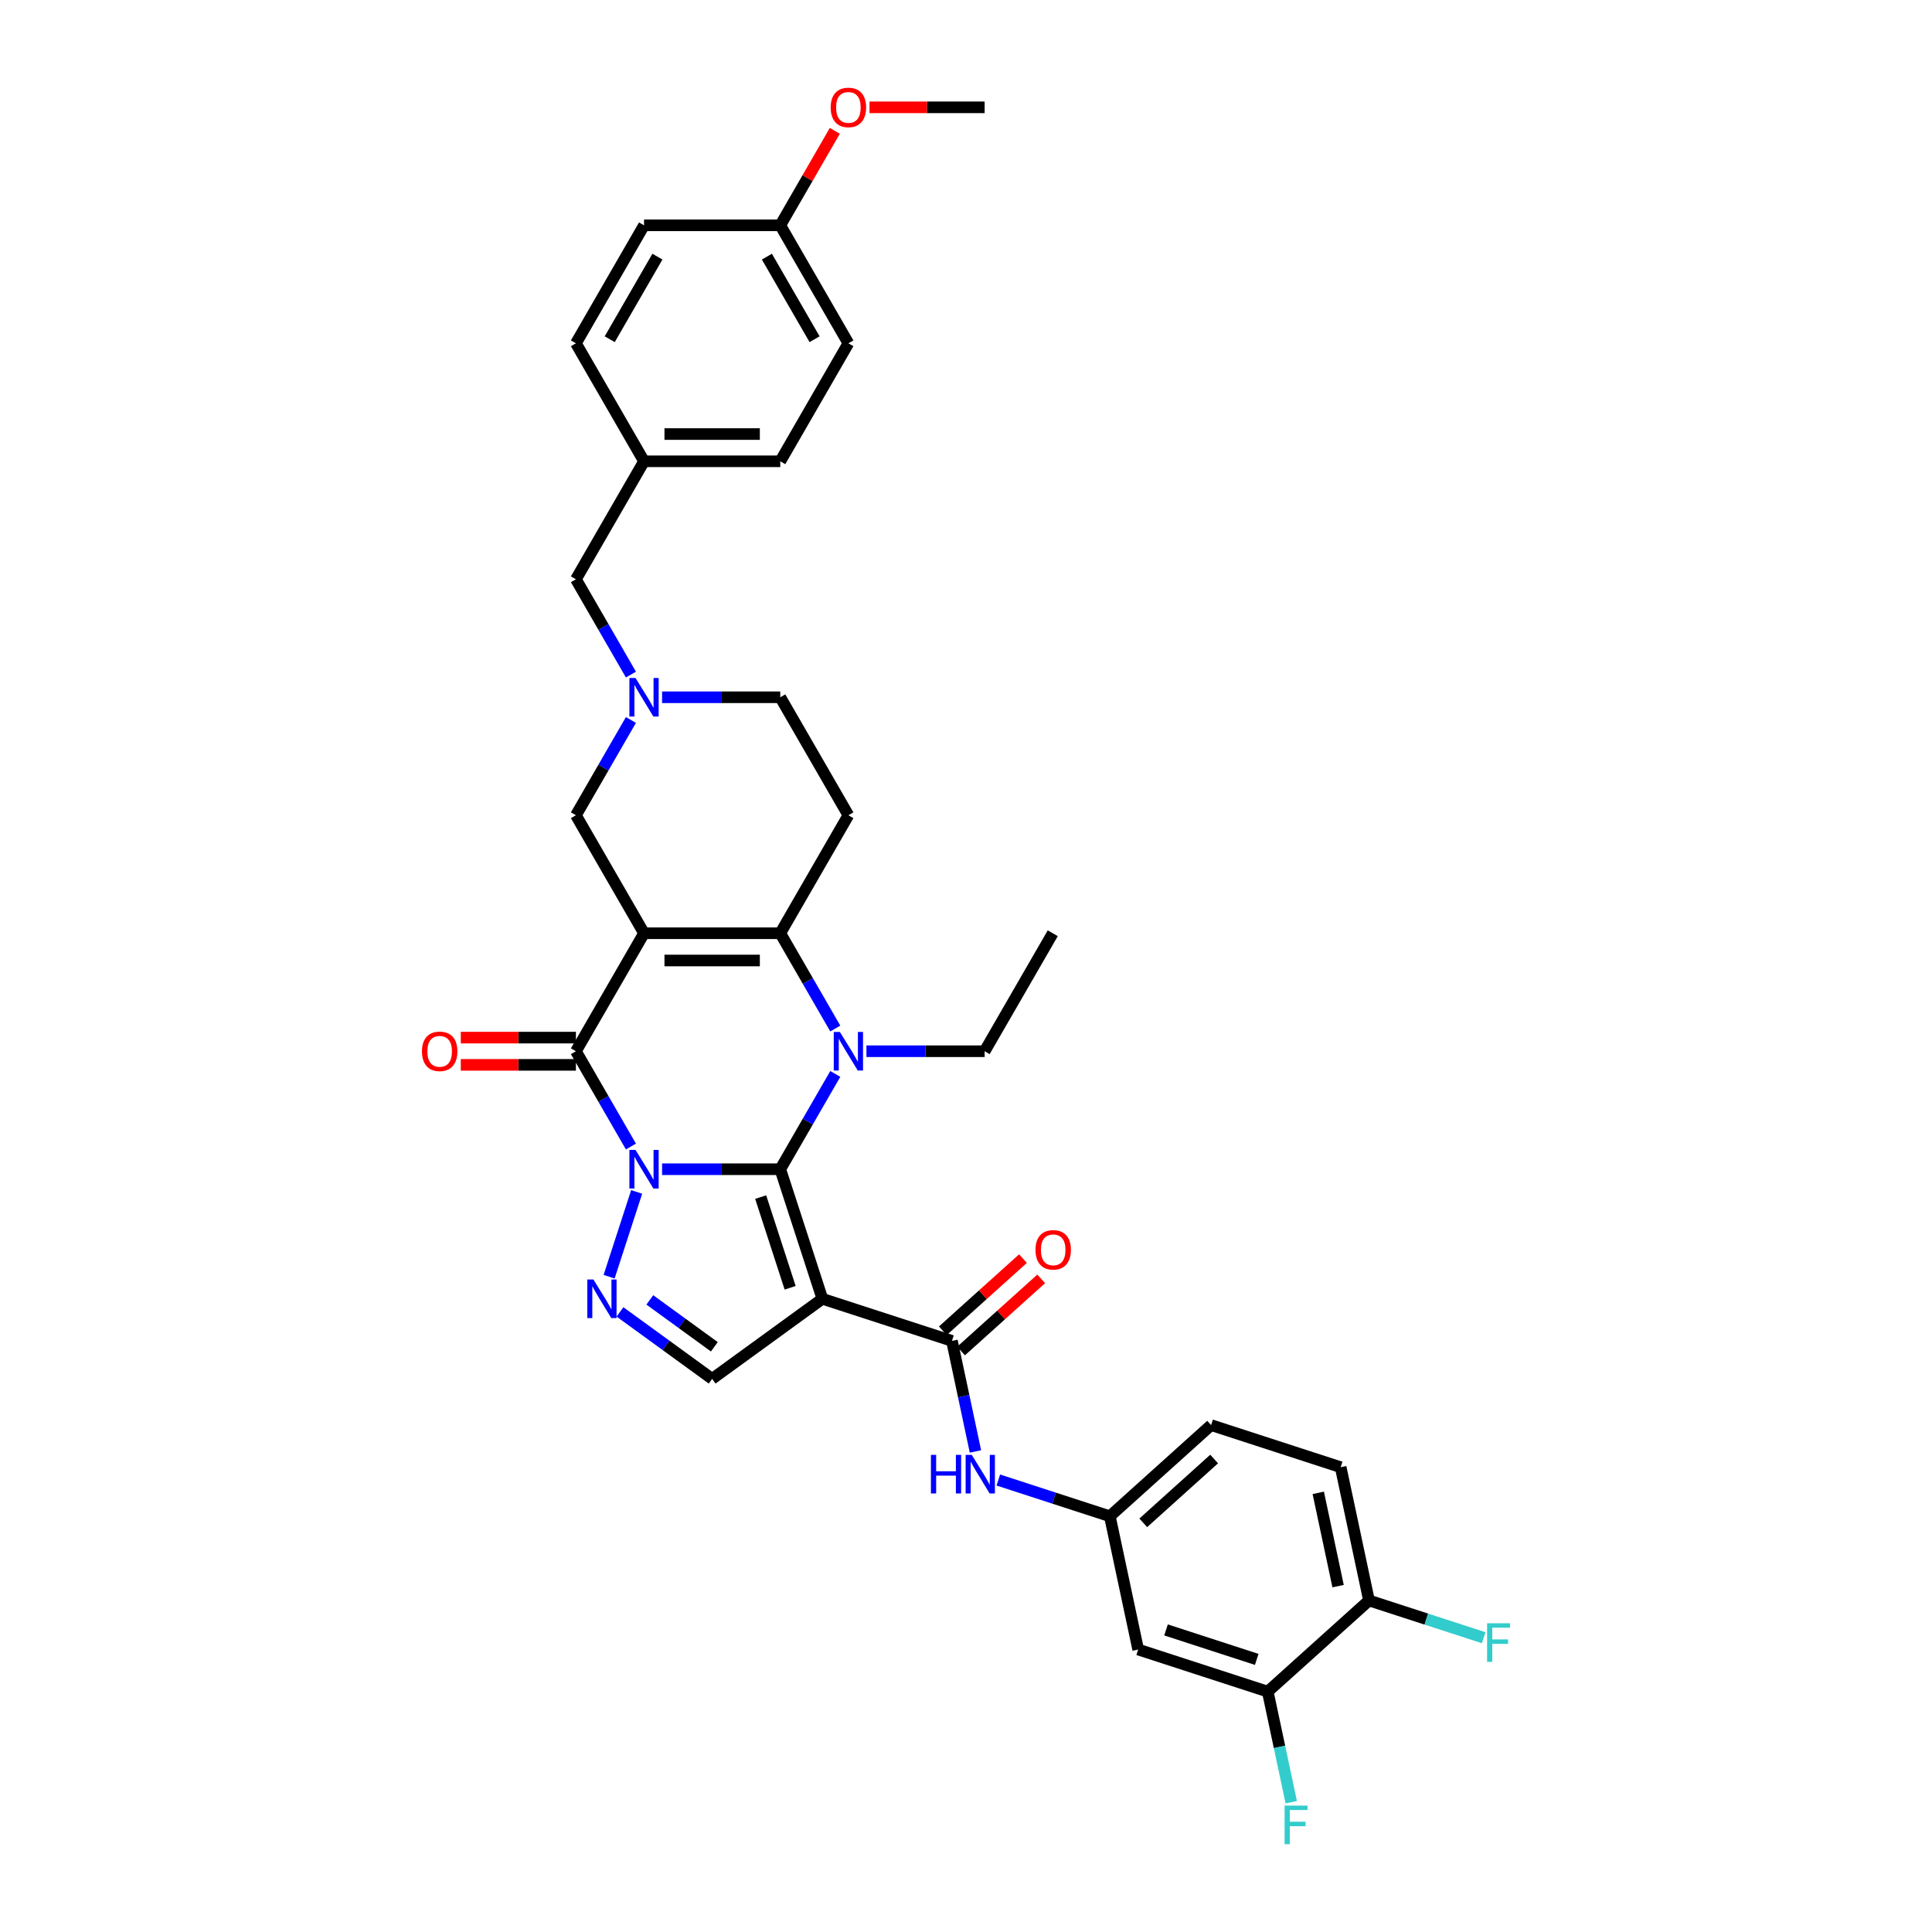 <?xml version='1.0' encoding='iso-8859-1'?>
<svg version='1.1' baseProfile='full'
              xmlns='http://www.w3.org/2000/svg'
                      xmlns:rdkit='http://www.rdkit.org/xml'
                      xmlns:xlink='http://www.w3.org/1999/xlink'
                  xml:space='preserve'
width='1000px' height='1000px' viewBox='0 0 1000 1000'>
<!-- END OF HEADER -->
<rect style='opacity:1.0;fill:#FFFFFF;stroke:none' width='1000' height='1000' x='0' y='0'> </rect>
<path class='bond-0' d='M 342.688,605.188 L 373.278,605.188' style='fill:none;fill-rule:evenodd;stroke:#0000FF;stroke-width:6px;stroke-linecap:butt;stroke-linejoin:miter;stroke-opacity:1' />
<path class='bond-0' d='M 373.278,605.188 L 403.869,605.188' style='fill:none;fill-rule:evenodd;stroke:#000000;stroke-width:6px;stroke-linecap:butt;stroke-linejoin:miter;stroke-opacity:1' />
<path class='bond-3' d='M 326.568,593.439 L 312.33,568.778' style='fill:none;fill-rule:evenodd;stroke:#0000FF;stroke-width:6px;stroke-linecap:butt;stroke-linejoin:miter;stroke-opacity:1' />
<path class='bond-3' d='M 312.33,568.778 L 298.092,544.117' style='fill:none;fill-rule:evenodd;stroke:#000000;stroke-width:6px;stroke-linecap:butt;stroke-linejoin:miter;stroke-opacity:1' />
<path class='bond-6' d='M 329.534,616.936 L 315.277,660.815' style='fill:none;fill-rule:evenodd;stroke:#0000FF;stroke-width:6px;stroke-linecap:butt;stroke-linejoin:miter;stroke-opacity:1' />
<path class='bond-2' d='M 403.869,605.188 L 418.107,580.527' style='fill:none;fill-rule:evenodd;stroke:#000000;stroke-width:6px;stroke-linecap:butt;stroke-linejoin:miter;stroke-opacity:1' />
<path class='bond-2' d='M 418.107,580.527 L 432.345,555.865' style='fill:none;fill-rule:evenodd;stroke:#0000FF;stroke-width:6px;stroke-linecap:butt;stroke-linejoin:miter;stroke-opacity:1' />
<path class='bond-4' d='M 403.869,605.188 L 425.661,672.254' style='fill:none;fill-rule:evenodd;stroke:#000000;stroke-width:6px;stroke-linecap:butt;stroke-linejoin:miter;stroke-opacity:1' />
<path class='bond-4' d='M 393.725,619.606 L 408.978,666.553' style='fill:none;fill-rule:evenodd;stroke:#000000;stroke-width:6px;stroke-linecap:butt;stroke-linejoin:miter;stroke-opacity:1' />
<path class='bond-1' d='M 333.351,483.047 L 298.092,544.117' style='fill:none;fill-rule:evenodd;stroke:#000000;stroke-width:6px;stroke-linecap:butt;stroke-linejoin:miter;stroke-opacity:1' />
<path class='bond-5' d='M 333.351,483.047 L 403.869,483.047' style='fill:none;fill-rule:evenodd;stroke:#000000;stroke-width:6px;stroke-linecap:butt;stroke-linejoin:miter;stroke-opacity:1' />
<path class='bond-5' d='M 343.929,497.15 L 393.291,497.15' style='fill:none;fill-rule:evenodd;stroke:#000000;stroke-width:6px;stroke-linecap:butt;stroke-linejoin:miter;stroke-opacity:1' />
<path class='bond-11' d='M 333.351,483.047 L 298.092,421.976' style='fill:none;fill-rule:evenodd;stroke:#000000;stroke-width:6px;stroke-linecap:butt;stroke-linejoin:miter;stroke-opacity:1' />
<path class='bond-21' d='M 448.465,544.117 L 479.056,544.117' style='fill:none;fill-rule:evenodd;stroke:#0000FF;stroke-width:6px;stroke-linecap:butt;stroke-linejoin:miter;stroke-opacity:1' />
<path class='bond-21' d='M 479.056,544.117 L 509.646,544.117' style='fill:none;fill-rule:evenodd;stroke:#000000;stroke-width:6px;stroke-linecap:butt;stroke-linejoin:miter;stroke-opacity:1' />
<path class='bond-36' d='M 432.345,532.369 L 418.107,507.708' style='fill:none;fill-rule:evenodd;stroke:#0000FF;stroke-width:6px;stroke-linecap:butt;stroke-linejoin:miter;stroke-opacity:1' />
<path class='bond-36' d='M 418.107,507.708 L 403.869,483.047' style='fill:none;fill-rule:evenodd;stroke:#000000;stroke-width:6px;stroke-linecap:butt;stroke-linejoin:miter;stroke-opacity:1' />
<path class='bond-15' d='M 298.092,537.065 L 268.298,537.065' style='fill:none;fill-rule:evenodd;stroke:#000000;stroke-width:6px;stroke-linecap:butt;stroke-linejoin:miter;stroke-opacity:1' />
<path class='bond-15' d='M 268.298,537.065 L 238.504,537.065' style='fill:none;fill-rule:evenodd;stroke:#FF0000;stroke-width:6px;stroke-linecap:butt;stroke-linejoin:miter;stroke-opacity:1' />
<path class='bond-15' d='M 298.092,551.169 L 268.298,551.169' style='fill:none;fill-rule:evenodd;stroke:#000000;stroke-width:6px;stroke-linecap:butt;stroke-linejoin:miter;stroke-opacity:1' />
<path class='bond-15' d='M 268.298,551.169 L 238.504,551.169' style='fill:none;fill-rule:evenodd;stroke:#FF0000;stroke-width:6px;stroke-linecap:butt;stroke-linejoin:miter;stroke-opacity:1' />
<path class='bond-7' d='M 425.661,672.254 L 492.727,694.046' style='fill:none;fill-rule:evenodd;stroke:#000000;stroke-width:6px;stroke-linecap:butt;stroke-linejoin:miter;stroke-opacity:1' />
<path class='bond-35' d='M 425.661,672.254 L 368.61,713.704' style='fill:none;fill-rule:evenodd;stroke:#000000;stroke-width:6px;stroke-linecap:butt;stroke-linejoin:miter;stroke-opacity:1' />
<path class='bond-9' d='M 403.869,483.047 L 439.128,421.976' style='fill:none;fill-rule:evenodd;stroke:#000000;stroke-width:6px;stroke-linecap:butt;stroke-linejoin:miter;stroke-opacity:1' />
<path class='bond-8' d='M 320.896,679.038 L 344.753,696.371' style='fill:none;fill-rule:evenodd;stroke:#0000FF;stroke-width:6px;stroke-linecap:butt;stroke-linejoin:miter;stroke-opacity:1' />
<path class='bond-8' d='M 344.753,696.371 L 368.61,713.704' style='fill:none;fill-rule:evenodd;stroke:#000000;stroke-width:6px;stroke-linecap:butt;stroke-linejoin:miter;stroke-opacity:1' />
<path class='bond-8' d='M 336.343,672.828 L 353.043,684.961' style='fill:none;fill-rule:evenodd;stroke:#0000FF;stroke-width:6px;stroke-linecap:butt;stroke-linejoin:miter;stroke-opacity:1' />
<path class='bond-8' d='M 353.043,684.961 L 369.743,697.094' style='fill:none;fill-rule:evenodd;stroke:#000000;stroke-width:6px;stroke-linecap:butt;stroke-linejoin:miter;stroke-opacity:1' />
<path class='bond-12' d='M 492.727,694.046 L 498.809,722.66' style='fill:none;fill-rule:evenodd;stroke:#000000;stroke-width:6px;stroke-linecap:butt;stroke-linejoin:miter;stroke-opacity:1' />
<path class='bond-12' d='M 498.809,722.66 L 504.892,751.275' style='fill:none;fill-rule:evenodd;stroke:#0000FF;stroke-width:6px;stroke-linecap:butt;stroke-linejoin:miter;stroke-opacity:1' />
<path class='bond-17' d='M 497.446,699.286 L 518.183,680.614' style='fill:none;fill-rule:evenodd;stroke:#000000;stroke-width:6px;stroke-linecap:butt;stroke-linejoin:miter;stroke-opacity:1' />
<path class='bond-17' d='M 518.183,680.614 L 538.921,661.942' style='fill:none;fill-rule:evenodd;stroke:#FF0000;stroke-width:6px;stroke-linecap:butt;stroke-linejoin:miter;stroke-opacity:1' />
<path class='bond-17' d='M 488.009,688.805 L 508.746,670.133' style='fill:none;fill-rule:evenodd;stroke:#000000;stroke-width:6px;stroke-linecap:butt;stroke-linejoin:miter;stroke-opacity:1' />
<path class='bond-17' d='M 508.746,670.133 L 529.484,651.461' style='fill:none;fill-rule:evenodd;stroke:#FF0000;stroke-width:6px;stroke-linecap:butt;stroke-linejoin:miter;stroke-opacity:1' />
<path class='bond-37' d='M 439.128,421.976 L 403.869,360.906' style='fill:none;fill-rule:evenodd;stroke:#000000;stroke-width:6px;stroke-linecap:butt;stroke-linejoin:miter;stroke-opacity:1' />
<path class='bond-10' d='M 326.568,372.654 L 312.33,397.315' style='fill:none;fill-rule:evenodd;stroke:#0000FF;stroke-width:6px;stroke-linecap:butt;stroke-linejoin:miter;stroke-opacity:1' />
<path class='bond-10' d='M 312.33,397.315 L 298.092,421.976' style='fill:none;fill-rule:evenodd;stroke:#000000;stroke-width:6px;stroke-linecap:butt;stroke-linejoin:miter;stroke-opacity:1' />
<path class='bond-19' d='M 342.688,360.906 L 373.278,360.906' style='fill:none;fill-rule:evenodd;stroke:#0000FF;stroke-width:6px;stroke-linecap:butt;stroke-linejoin:miter;stroke-opacity:1' />
<path class='bond-19' d='M 373.278,360.906 L 403.869,360.906' style='fill:none;fill-rule:evenodd;stroke:#000000;stroke-width:6px;stroke-linecap:butt;stroke-linejoin:miter;stroke-opacity:1' />
<path class='bond-20' d='M 326.568,349.157 L 312.33,324.496' style='fill:none;fill-rule:evenodd;stroke:#0000FF;stroke-width:6px;stroke-linecap:butt;stroke-linejoin:miter;stroke-opacity:1' />
<path class='bond-20' d='M 312.33,324.496 L 298.092,299.835' style='fill:none;fill-rule:evenodd;stroke:#000000;stroke-width:6px;stroke-linecap:butt;stroke-linejoin:miter;stroke-opacity:1' />
<path class='bond-16' d='M 516.725,766.057 L 545.591,775.436' style='fill:none;fill-rule:evenodd;stroke:#0000FF;stroke-width:6px;stroke-linecap:butt;stroke-linejoin:miter;stroke-opacity:1' />
<path class='bond-16' d='M 545.591,775.436 L 574.456,784.814' style='fill:none;fill-rule:evenodd;stroke:#000000;stroke-width:6px;stroke-linecap:butt;stroke-linejoin:miter;stroke-opacity:1' />
<path class='bond-13' d='M 656.184,875.583 L 589.117,853.792' style='fill:none;fill-rule:evenodd;stroke:#000000;stroke-width:6px;stroke-linecap:butt;stroke-linejoin:miter;stroke-opacity:1' />
<path class='bond-13' d='M 650.482,858.901 L 603.535,843.647' style='fill:none;fill-rule:evenodd;stroke:#000000;stroke-width:6px;stroke-linecap:butt;stroke-linejoin:miter;stroke-opacity:1' />
<path class='bond-23' d='M 656.184,875.583 L 662.266,904.197' style='fill:none;fill-rule:evenodd;stroke:#000000;stroke-width:6px;stroke-linecap:butt;stroke-linejoin:miter;stroke-opacity:1' />
<path class='bond-23' d='M 662.266,904.197 L 668.348,932.812' style='fill:none;fill-rule:evenodd;stroke:#33CCCC;stroke-width:6px;stroke-linecap:butt;stroke-linejoin:miter;stroke-opacity:1' />
<path class='bond-39' d='M 656.184,875.583 L 708.589,828.397' style='fill:none;fill-rule:evenodd;stroke:#000000;stroke-width:6px;stroke-linecap:butt;stroke-linejoin:miter;stroke-opacity:1' />
<path class='bond-14' d='M 589.117,853.792 L 574.456,784.814' style='fill:none;fill-rule:evenodd;stroke:#000000;stroke-width:6px;stroke-linecap:butt;stroke-linejoin:miter;stroke-opacity:1' />
<path class='bond-25' d='M 574.456,784.814 L 626.861,737.628' style='fill:none;fill-rule:evenodd;stroke:#000000;stroke-width:6px;stroke-linecap:butt;stroke-linejoin:miter;stroke-opacity:1' />
<path class='bond-25' d='M 591.754,788.218 L 628.437,755.187' style='fill:none;fill-rule:evenodd;stroke:#000000;stroke-width:6px;stroke-linecap:butt;stroke-linejoin:miter;stroke-opacity:1' />
<path class='bond-18' d='M 708.589,828.397 L 693.928,759.42' style='fill:none;fill-rule:evenodd;stroke:#000000;stroke-width:6px;stroke-linecap:butt;stroke-linejoin:miter;stroke-opacity:1' />
<path class='bond-18' d='M 692.595,820.983 L 682.331,772.699' style='fill:none;fill-rule:evenodd;stroke:#000000;stroke-width:6px;stroke-linecap:butt;stroke-linejoin:miter;stroke-opacity:1' />
<path class='bond-26' d='M 708.589,828.397 L 738.272,838.042' style='fill:none;fill-rule:evenodd;stroke:#000000;stroke-width:6px;stroke-linecap:butt;stroke-linejoin:miter;stroke-opacity:1' />
<path class='bond-26' d='M 738.272,838.042 L 767.955,847.686' style='fill:none;fill-rule:evenodd;stroke:#33CCCC;stroke-width:6px;stroke-linecap:butt;stroke-linejoin:miter;stroke-opacity:1' />
<path class='bond-24' d='M 298.092,299.835 L 333.351,238.764' style='fill:none;fill-rule:evenodd;stroke:#000000;stroke-width:6px;stroke-linecap:butt;stroke-linejoin:miter;stroke-opacity:1' />
<path class='bond-34' d='M 509.646,544.117 L 544.906,483.047' style='fill:none;fill-rule:evenodd;stroke:#000000;stroke-width:6px;stroke-linecap:butt;stroke-linejoin:miter;stroke-opacity:1' />
<path class='bond-22' d='M 693.928,759.42 L 626.861,737.628' style='fill:none;fill-rule:evenodd;stroke:#000000;stroke-width:6px;stroke-linecap:butt;stroke-linejoin:miter;stroke-opacity:1' />
<path class='bond-28' d='M 333.351,238.764 L 298.092,177.694' style='fill:none;fill-rule:evenodd;stroke:#000000;stroke-width:6px;stroke-linecap:butt;stroke-linejoin:miter;stroke-opacity:1' />
<path class='bond-29' d='M 333.351,238.764 L 403.869,238.764' style='fill:none;fill-rule:evenodd;stroke:#000000;stroke-width:6px;stroke-linecap:butt;stroke-linejoin:miter;stroke-opacity:1' />
<path class='bond-29' d='M 343.929,224.661 L 393.291,224.661' style='fill:none;fill-rule:evenodd;stroke:#000000;stroke-width:6px;stroke-linecap:butt;stroke-linejoin:miter;stroke-opacity:1' />
<path class='bond-27' d='M 403.869,116.623 L 439.128,177.694' style='fill:none;fill-rule:evenodd;stroke:#000000;stroke-width:6px;stroke-linecap:butt;stroke-linejoin:miter;stroke-opacity:1' />
<path class='bond-27' d='M 396.944,132.836 L 421.625,175.585' style='fill:none;fill-rule:evenodd;stroke:#000000;stroke-width:6px;stroke-linecap:butt;stroke-linejoin:miter;stroke-opacity:1' />
<path class='bond-32' d='M 403.869,116.623 L 417.985,92.174' style='fill:none;fill-rule:evenodd;stroke:#000000;stroke-width:6px;stroke-linecap:butt;stroke-linejoin:miter;stroke-opacity:1' />
<path class='bond-32' d='M 417.985,92.174 L 432.101,67.724' style='fill:none;fill-rule:evenodd;stroke:#FF0000;stroke-width:6px;stroke-linecap:butt;stroke-linejoin:miter;stroke-opacity:1' />
<path class='bond-38' d='M 403.869,116.623 L 333.351,116.623' style='fill:none;fill-rule:evenodd;stroke:#000000;stroke-width:6px;stroke-linecap:butt;stroke-linejoin:miter;stroke-opacity:1' />
<path class='bond-30' d='M 298.092,177.694 L 333.351,116.623' style='fill:none;fill-rule:evenodd;stroke:#000000;stroke-width:6px;stroke-linecap:butt;stroke-linejoin:miter;stroke-opacity:1' />
<path class='bond-30' d='M 315.595,175.585 L 340.276,132.836' style='fill:none;fill-rule:evenodd;stroke:#000000;stroke-width:6px;stroke-linecap:butt;stroke-linejoin:miter;stroke-opacity:1' />
<path class='bond-31' d='M 403.869,238.764 L 439.128,177.694' style='fill:none;fill-rule:evenodd;stroke:#000000;stroke-width:6px;stroke-linecap:butt;stroke-linejoin:miter;stroke-opacity:1' />
<path class='bond-33' d='M 450.059,55.553 L 479.853,55.553' style='fill:none;fill-rule:evenodd;stroke:#FF0000;stroke-width:6px;stroke-linecap:butt;stroke-linejoin:miter;stroke-opacity:1' />
<path class='bond-33' d='M 479.853,55.553 L 509.646,55.553' style='fill:none;fill-rule:evenodd;stroke:#000000;stroke-width:6px;stroke-linecap:butt;stroke-linejoin:miter;stroke-opacity:1' />
<path  class='atom-0' d='M 328.937 595.202
L 335.481 605.78
Q 336.129 606.824, 337.173 608.714
Q 338.217 610.604, 338.273 610.716
L 338.273 595.202
L 340.925 595.202
L 340.925 615.173
L 338.189 615.173
L 331.165 603.608
Q 330.347 602.254, 329.472 600.703
Q 328.626 599.151, 328.372 598.672
L 328.372 615.173
L 325.777 615.173
L 325.777 595.202
L 328.937 595.202
' fill='#0000FF'/>
<path  class='atom-3' d='M 434.714 534.132
L 441.258 544.71
Q 441.907 545.753, 442.95 547.643
Q 443.994 549.533, 444.05 549.646
L 444.05 534.132
L 446.702 534.132
L 446.702 554.103
L 443.966 554.103
L 436.942 542.538
Q 436.124 541.184, 435.25 539.632
Q 434.404 538.081, 434.15 537.601
L 434.15 554.103
L 431.555 554.103
L 431.555 534.132
L 434.714 534.132
' fill='#0000FF'/>
<path  class='atom-7' d='M 307.145 662.269
L 313.689 672.847
Q 314.338 673.891, 315.382 675.78
Q 316.425 677.67, 316.482 677.783
L 316.482 662.269
L 319.133 662.269
L 319.133 682.24
L 316.397 682.24
L 309.374 670.675
Q 308.556 669.321, 307.681 667.77
Q 306.835 666.218, 306.581 665.739
L 306.581 682.24
L 303.986 682.24
L 303.986 662.269
L 307.145 662.269
' fill='#0000FF'/>
<path  class='atom-11' d='M 328.937 350.92
L 335.481 361.498
Q 336.129 362.542, 337.173 364.431
Q 338.217 366.321, 338.273 366.434
L 338.273 350.92
L 340.925 350.92
L 340.925 370.891
L 338.189 370.891
L 331.165 359.326
Q 330.347 357.972, 329.472 356.421
Q 328.626 354.869, 328.372 354.39
L 328.372 370.891
L 325.777 370.891
L 325.777 350.92
L 328.937 350.92
' fill='#0000FF'/>
<path  class='atom-13' d='M 481.847 753.038
L 484.555 753.038
L 484.555 761.528
L 494.766 761.528
L 494.766 753.038
L 497.474 753.038
L 497.474 773.008
L 494.766 773.008
L 494.766 763.785
L 484.555 763.785
L 484.555 773.008
L 481.847 773.008
L 481.847 753.038
' fill='#0000FF'/>
<path  class='atom-13' d='M 502.974 753.038
L 509.519 763.615
Q 510.167 764.659, 511.211 766.549
Q 512.255 768.439, 512.311 768.552
L 512.311 753.038
L 514.963 753.038
L 514.963 773.008
L 512.226 773.008
L 505.203 761.443
Q 504.385 760.089, 503.51 758.538
Q 502.664 756.987, 502.41 756.507
L 502.41 773.008
L 499.815 773.008
L 499.815 753.038
L 502.974 753.038
' fill='#0000FF'/>
<path  class='atom-16' d='M 218.406 544.174
Q 218.406 539.378, 220.776 536.699
Q 223.145 534.019, 227.574 534.019
Q 232.002 534.019, 234.372 536.699
Q 236.741 539.378, 236.741 544.174
Q 236.741 549.025, 234.343 551.79
Q 231.946 554.526, 227.574 554.526
Q 223.173 554.526, 220.776 551.79
Q 218.406 549.053, 218.406 544.174
M 227.574 552.269
Q 230.62 552.269, 232.256 550.238
Q 233.92 548.179, 233.92 544.174
Q 233.92 540.253, 232.256 538.278
Q 230.62 536.276, 227.574 536.276
Q 224.527 536.276, 222.863 538.25
Q 221.227 540.225, 221.227 544.174
Q 221.227 548.207, 222.863 550.238
Q 224.527 552.269, 227.574 552.269
' fill='#FF0000'/>
<path  class='atom-18' d='M 535.965 646.916
Q 535.965 642.121, 538.335 639.441
Q 540.704 636.762, 545.133 636.762
Q 549.561 636.762, 551.93 639.441
Q 554.3 642.121, 554.3 646.916
Q 554.3 651.768, 551.902 654.532
Q 549.505 657.268, 545.133 657.268
Q 540.732 657.268, 538.335 654.532
Q 535.965 651.796, 535.965 646.916
M 545.133 655.012
Q 548.179 655.012, 549.815 652.981
Q 551.479 650.922, 551.479 646.916
Q 551.479 642.996, 549.815 641.021
Q 548.179 639.018, 545.133 639.018
Q 542.086 639.018, 540.422 640.993
Q 538.786 642.967, 538.786 646.916
Q 538.786 650.95, 540.422 652.981
Q 542.086 655.012, 545.133 655.012
' fill='#FF0000'/>
<path  class='atom-24' d='M 664.908 934.575
L 676.783 934.575
L 676.783 936.859
L 667.588 936.859
L 667.588 942.924
L 675.768 942.924
L 675.768 945.237
L 667.588 945.237
L 667.588 954.545
L 664.908 954.545
L 664.908 934.575
' fill='#33CCCC'/>
<path  class='atom-27' d='M 769.718 840.203
L 781.594 840.203
L 781.594 842.488
L 772.398 842.488
L 772.398 848.552
L 780.578 848.552
L 780.578 850.865
L 772.398 850.865
L 772.398 860.174
L 769.718 860.174
L 769.718 840.203
' fill='#33CCCC'/>
<path  class='atom-33' d='M 429.961 55.609
Q 429.961 50.814, 432.33 48.134
Q 434.7 45.455, 439.128 45.455
Q 443.557 45.455, 445.926 48.134
Q 448.296 50.814, 448.296 55.609
Q 448.296 60.461, 445.898 63.225
Q 443.5 65.961, 439.128 65.961
Q 434.728 65.961, 432.33 63.225
Q 429.961 60.489, 429.961 55.609
M 439.128 63.705
Q 442.175 63.705, 443.811 61.674
Q 445.475 59.615, 445.475 55.609
Q 445.475 51.688, 443.811 49.714
Q 442.175 47.711, 439.128 47.711
Q 436.082 47.711, 434.418 49.686
Q 432.782 51.66, 432.782 55.609
Q 432.782 59.643, 434.418 61.674
Q 436.082 63.705, 439.128 63.705
' fill='#FF0000'/>
</svg>
